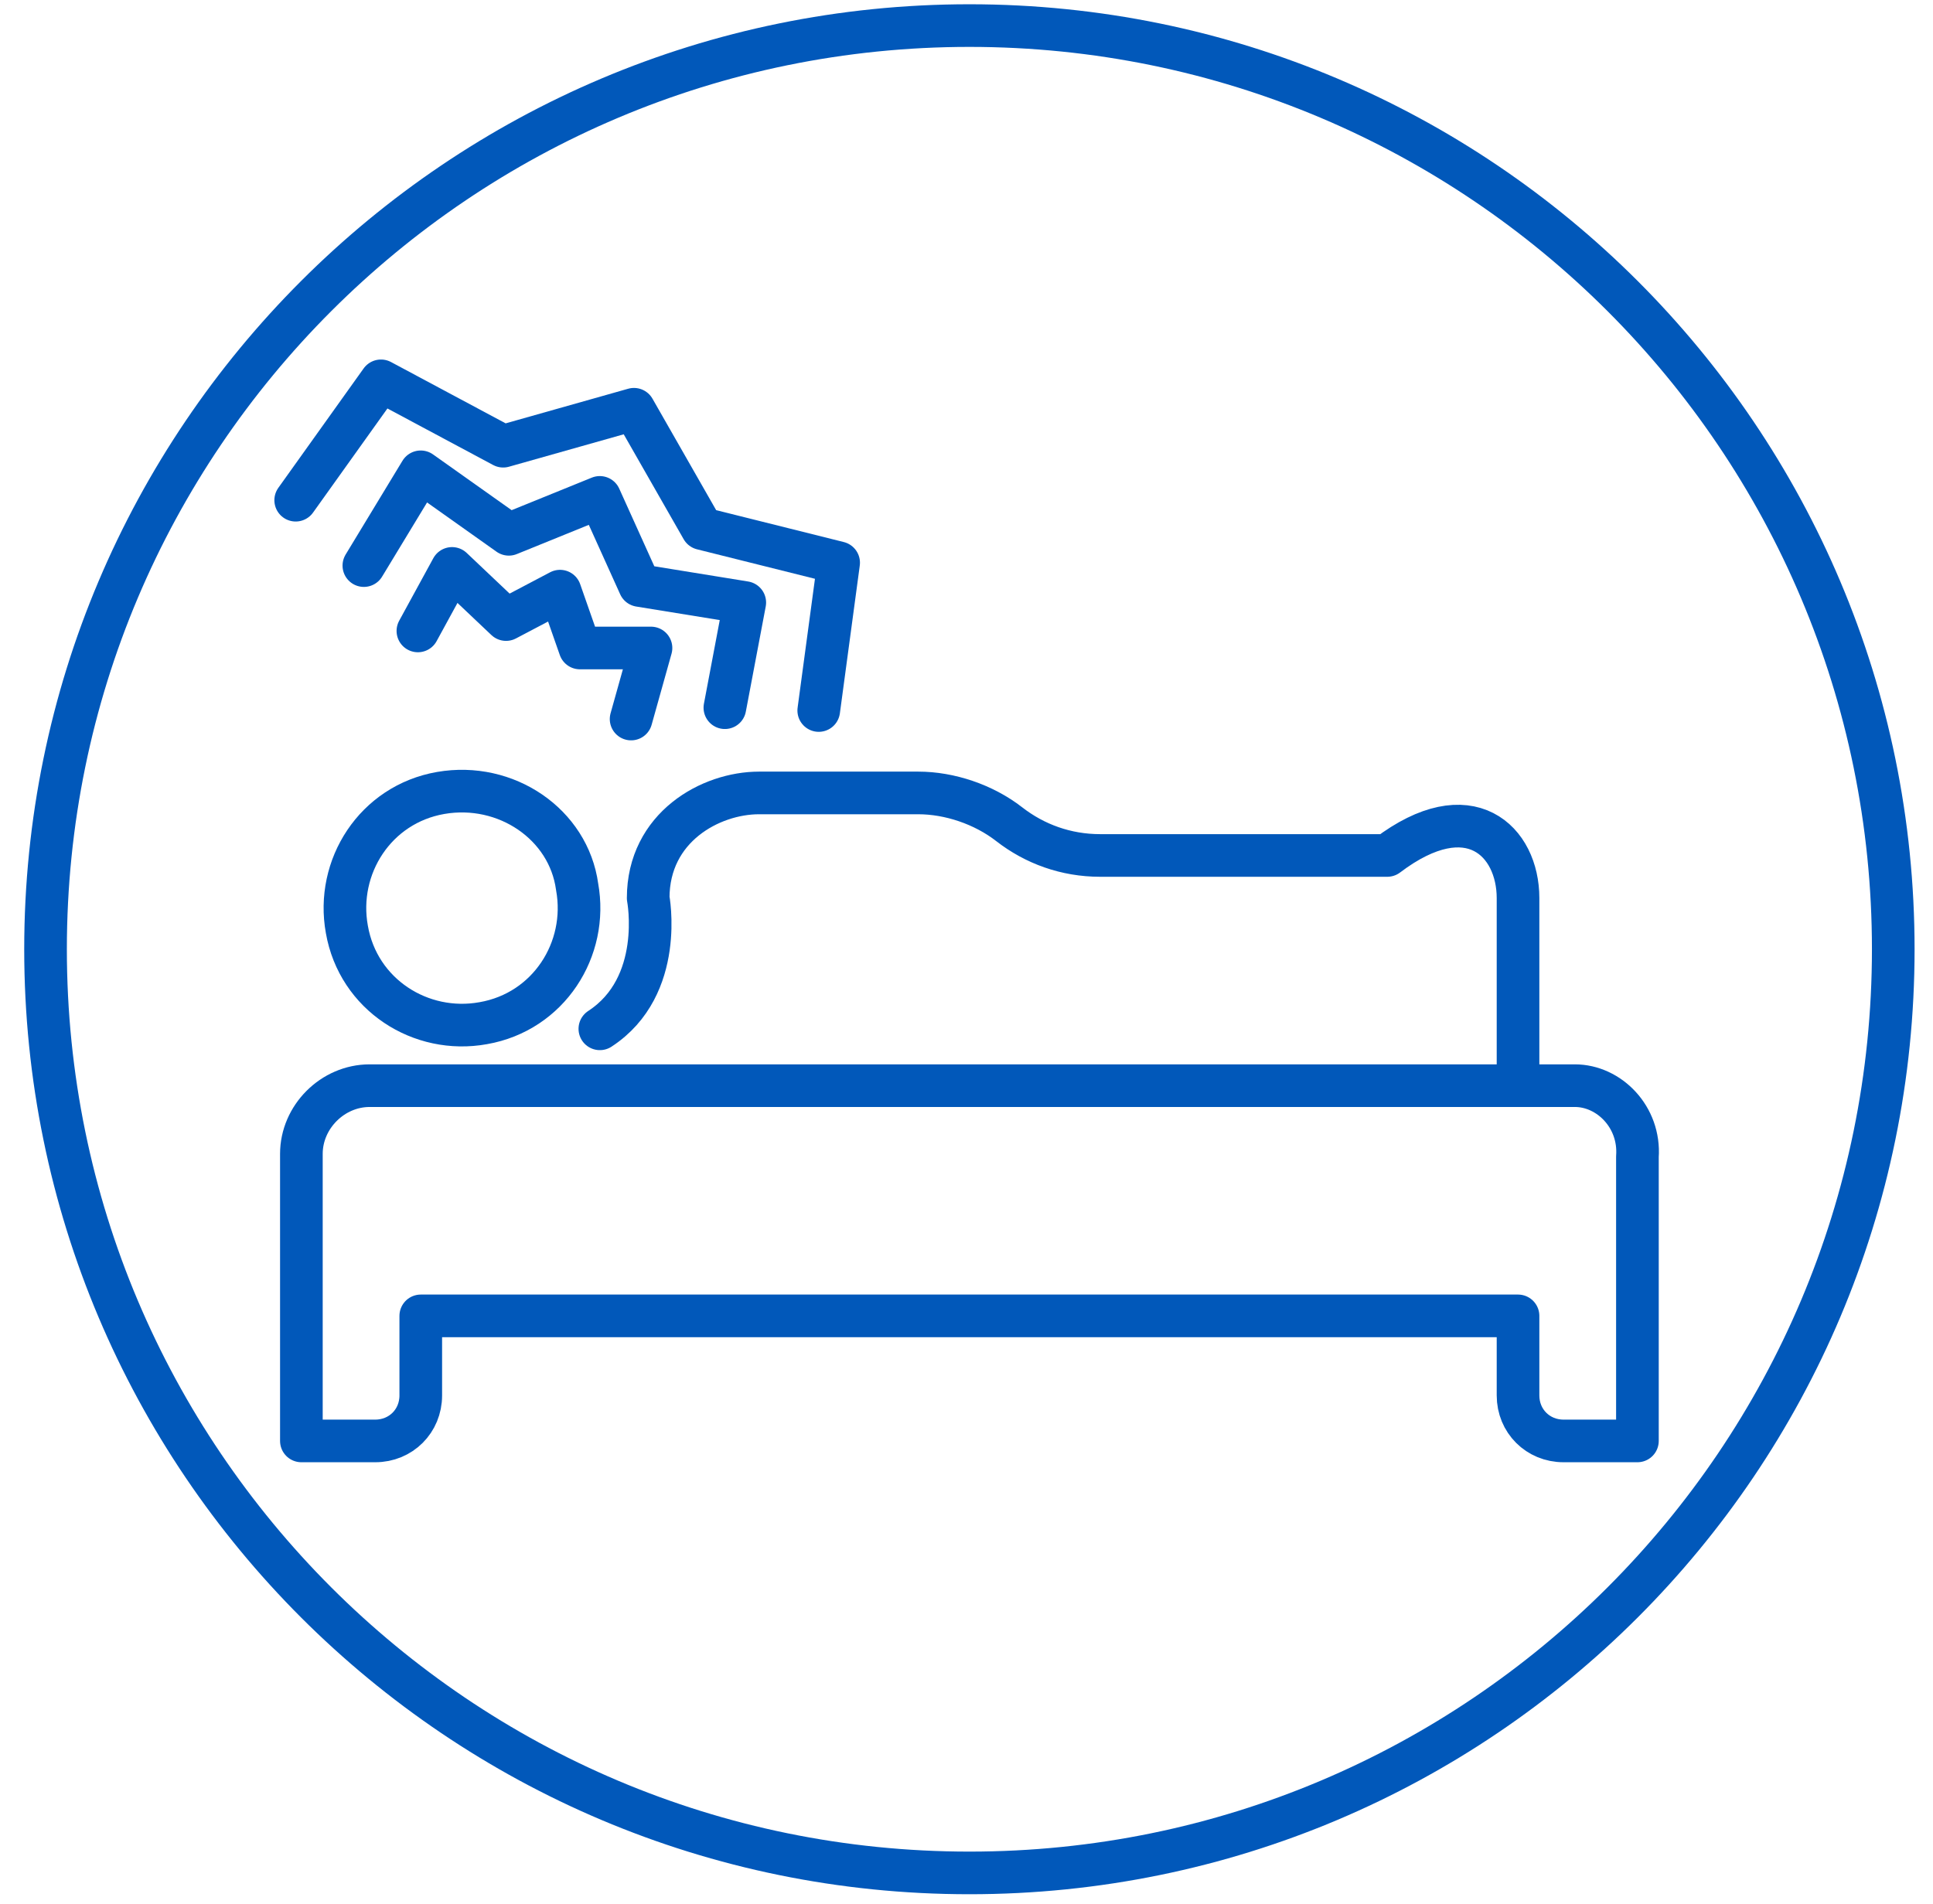 <svg width="68" height="67" viewBox="0 0 68 67" fill="none" xmlns="http://www.w3.org/2000/svg">
<path d="M34.102 65.9C52.051 65.9 66.602 51.35 66.602 33.4C66.602 15.451 52.051 0.9 34.102 0.9C16.152 0.9 1.602 15.451 1.602 33.4C1.602 51.35 16.152 65.9 34.102 65.9Z" stroke="#0158BA" stroke-width="1.5" stroke-miterlimit="10" stroke-linecap="round" stroke-linejoin="round"/>
<path d="M55.402 38.2H13.002C11.702 38.2 10.602 39.3 10.602 40.6V46.3V50.7H13.202C14.102 50.7 14.802 50.001 14.802 49.1V46.3H53.402V49.1C53.402 50.001 54.102 50.7 55.002 50.7H57.602V46.3V40.7C57.702 39.3 56.602 38.2 55.402 38.2Z" stroke="#0158BA" stroke-width="1.5" stroke-miterlimit="10" stroke-linecap="round" stroke-linejoin="round"/>
<path d="M15.502 27.901C13.202 28.301 11.802 30.5 12.202 32.7C12.602 35.001 14.802 36.401 17.002 36.001C19.302 35.6 20.702 33.401 20.302 31.201C20.002 29 17.802 27.501 15.502 27.901Z" stroke="#0158BA" stroke-width="1.5" stroke-miterlimit="10" stroke-linecap="round" stroke-linejoin="round"/>
<path d="M53.402 38.2V31.6C53.402 29.6 51.702 27.9 48.802 30.1H38.702C37.502 30.1 36.402 29.7 35.502 29C34.602 28.3 33.402 27.9 32.302 27.9H26.702C25.002 27.9 22.802 29.1 22.802 31.6C22.802 31.6 23.402 34.7 21.102 36.2" stroke="#0158BA" stroke-width="1.5" stroke-miterlimit="10" stroke-linecap="round" stroke-linejoin="round"/>
<path d="M25.5 24.901L26.2 21.201L22.5 20.601L21.1 17.501L17.9 18.8L14.8 16.601L12.8 19.901" stroke="#0158BA" stroke-width="1.5" stroke-miterlimit="10" stroke-linecap="round" stroke-linejoin="round"/>
<path d="M28.802 25L29.502 19.8L24.701 18.6L22.302 14.4L17.701 15.7L13.402 13.4L10.402 17.6" stroke="#0158BA" stroke-width="1.5" stroke-miterlimit="10" stroke-linecap="round" stroke-linejoin="round"/>
<path d="M22.201 25.3L22.901 22.8H20.401L19.701 20.8L17.802 21.8L15.902 20L14.701 22.2" stroke="#0158BA" stroke-width="1.5" stroke-miterlimit="10" stroke-linecap="round" stroke-linejoin="round"/>
</svg>

